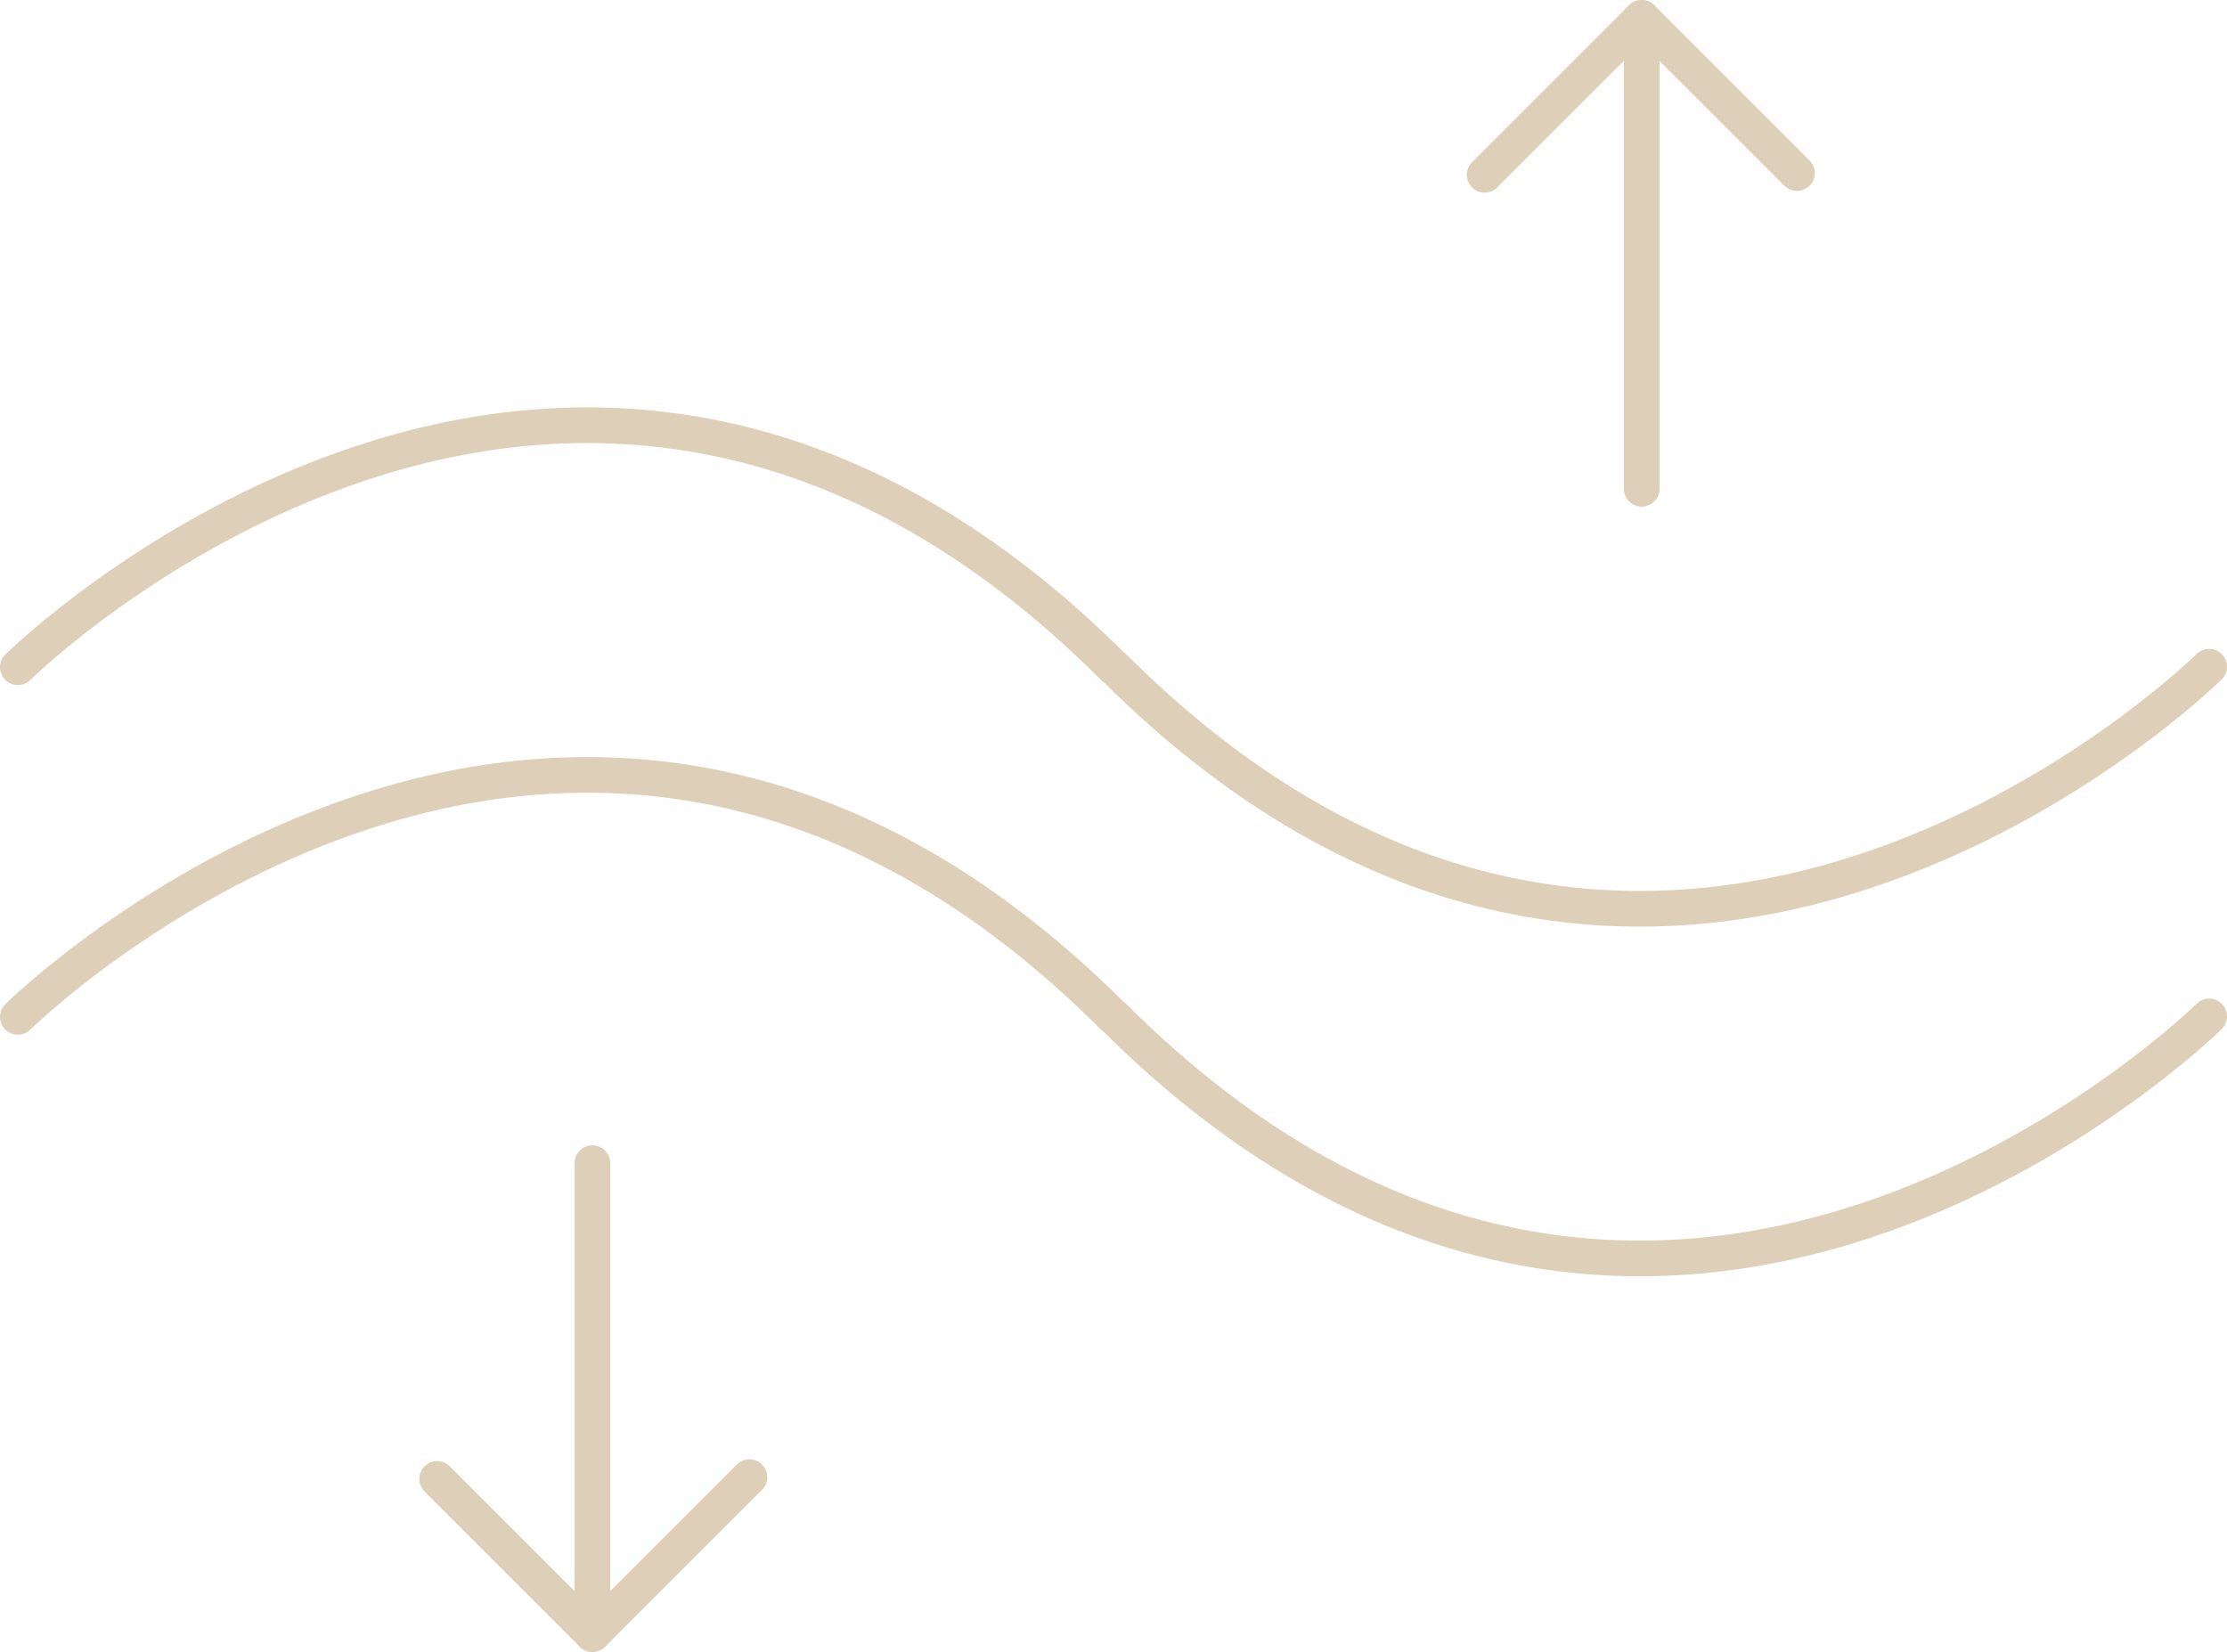<svg xmlns="http://www.w3.org/2000/svg" viewBox="0 0 624 463"><defs><style>.cls-1{fill:none;stroke:#ded0b8;stroke-linecap:round;stroke-linejoin:round;stroke-width:10px;}</style></defs><g id="Layer_2" data-name="Layer 2"><g id="Flexible"><path class="cls-1" d="M619,186.87s-154.36,152.63-307,0V187C159.36,34.4,5,187,5,187"/><path class="cls-1" d="M619,284.87s-154.36,152.63-307,0V285C159.36,132.4,5,285,5,285"/><polyline class="cls-1" points="416 49 460 5 503.5 48.5"/><line class="cls-1" x1="460" y1="5" x2="460" y2="137"/><polyline class="cls-1" points="210 414 166 458 122.5 414.5"/><line class="cls-1" x1="166" y1="458" x2="166" y2="326"/></g></g></svg>